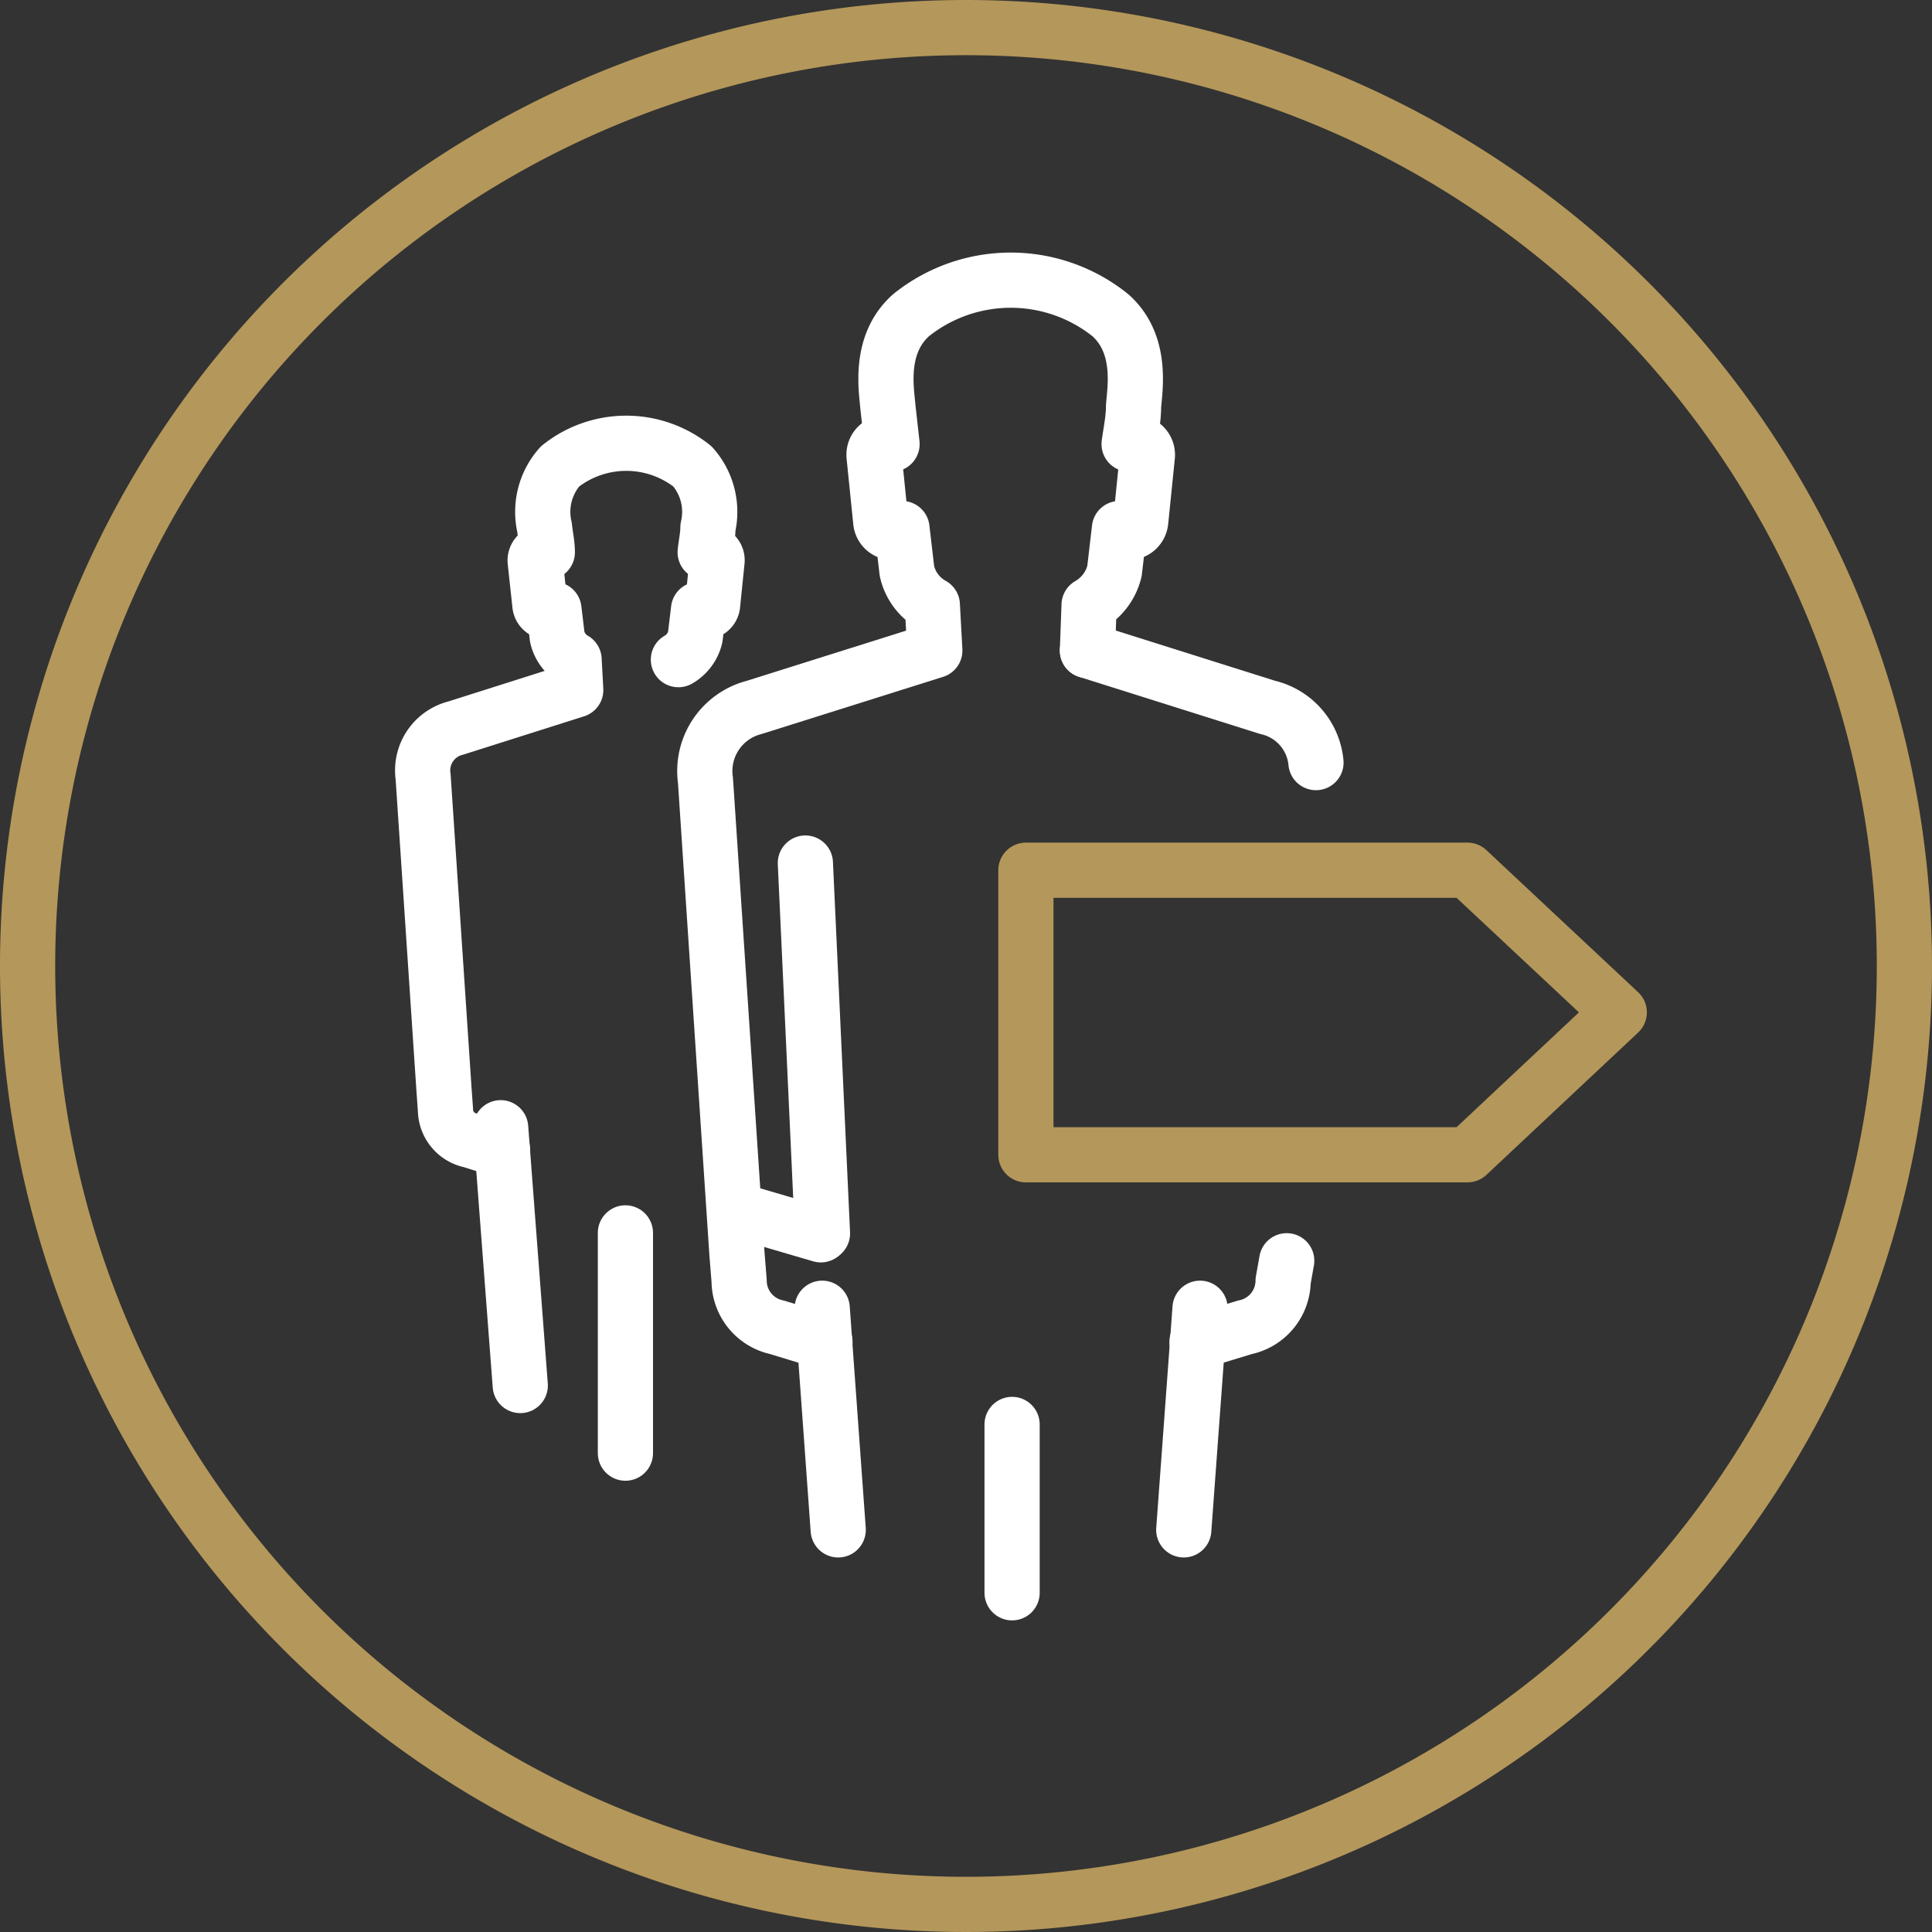 <svg id="Ebene_1" data-name="Ebene 1" xmlns="http://www.w3.org/2000/svg" viewBox="0 0 70 70"><rect x="0" y="0" width="70" height="70" fill="#333333" stroke="none"/><defs><style>.cls-1{fill:#b4975a;}.cls-2,.cls-3{fill:none;stroke-linecap:round;stroke-linejoin:round;stroke-width:2px;}.cls-2{stroke:#fff;}.cls-3{stroke:#b4975a;}</style></defs><title>EMP_Icon_70x70_Wegbegleiter</title><path class="cls-1" d="M35,2A33,33,0,1,1,2,35,33,33,0,0,1,35,2m0-2A35,35,0,1,0,70,35,35,35,0,0,0,35,0Z"/><line class="cls-2" x1="18.85" y1="50.2" x2="18.14" y2="40.86"/><line class="cls-2" x1="22.66" y1="52.65" x2="22.66" y2="44.67"/><path class="cls-2" d="M18.21,41.68l-1.15-.36a1.14,1.14,0,0,1-.92-1.11l-.05-.69-.76-11.38a1.58,1.58,0,0,1,1.18-1.76L20.86,25l-.06-1.1a1.28,1.28,0,0,1-.61-.82l-.12-1a.34.34,0,0,1-.19.09.29.29,0,0,1-.32-.27l-.17-1.57a.3.3,0,0,1,.27-.32.25.25,0,0,1,.17,0c0-.3-.07-.6-.1-.9a2.48,2.48,0,0,1,.56-2.21,3.85,3.85,0,0,1,4.8,0,2.48,2.48,0,0,1,.56,2.21c0,.3-.07.6-.1.9a.25.25,0,0,1,.17,0,.29.29,0,0,1,.26.32l-.16,1.57a.29.29,0,0,1-.32.27.31.31,0,0,1-.19-.09l-.12,1a1.28,1.28,0,0,1-.61.82"/><line class="cls-2" x1="30.37" y1="55.43" x2="29.79" y2="47.4"/><path class="cls-2" d="M29.89,48.62l-1.74-.53a1.73,1.73,0,0,1-1.37-1.68l-.08-1L25.56,28.27a2.38,2.38,0,0,1,1.77-2.64l6.54-2.06-.09-1.65a1.87,1.87,0,0,1-.92-1.23l-.18-1.54a.44.44,0,0,1-.28.14.44.44,0,0,1-.49-.4l-.24-2.36a.44.44,0,0,1,.39-.49.45.45,0,0,1,.26.05l-.15-1.35c-.05-.62-.35-2.26.84-3.32a5.77,5.77,0,0,1,7.22,0c1.19,1.06.88,2.7.84,3.32,0,.45-.1.9-.16,1.35a.47.47,0,0,1,.26-.05.44.44,0,0,1,.4.49l-.24,2.36a.45.45,0,0,1-.49.4.4.4,0,0,1-.28-.14l-.18,1.54a1.94,1.94,0,0,1-.92,1.23l-.06,1.65"/><line class="cls-2" x1="29.8" y1="44.69" x2="29.18" y2="31.27"/><line class="cls-2" x1="29.74" y1="44.74" x2="26.67" y2="43.84"/><line class="cls-2" x1="36.67" y1="57.71" x2="36.67" y2="51.61"/><line class="cls-2" x1="42.89" y1="55.43" x2="43.48" y2="47.4"/><path class="cls-2" d="M47.68,27.63a2.27,2.27,0,0,0-1.75-2L39.4,23.57"/><path class="cls-2" d="M43.37,48.62l1.74-.53a1.73,1.73,0,0,0,1.38-1.68l.13-.73"/><polygon class="cls-3" points="53.17 41.84 48.17 41.84 37.17 41.84 37.17 36.68 37.17 31.53 48.17 31.53 53.17 31.53 58.67 36.68 53.17 41.84"/></svg>